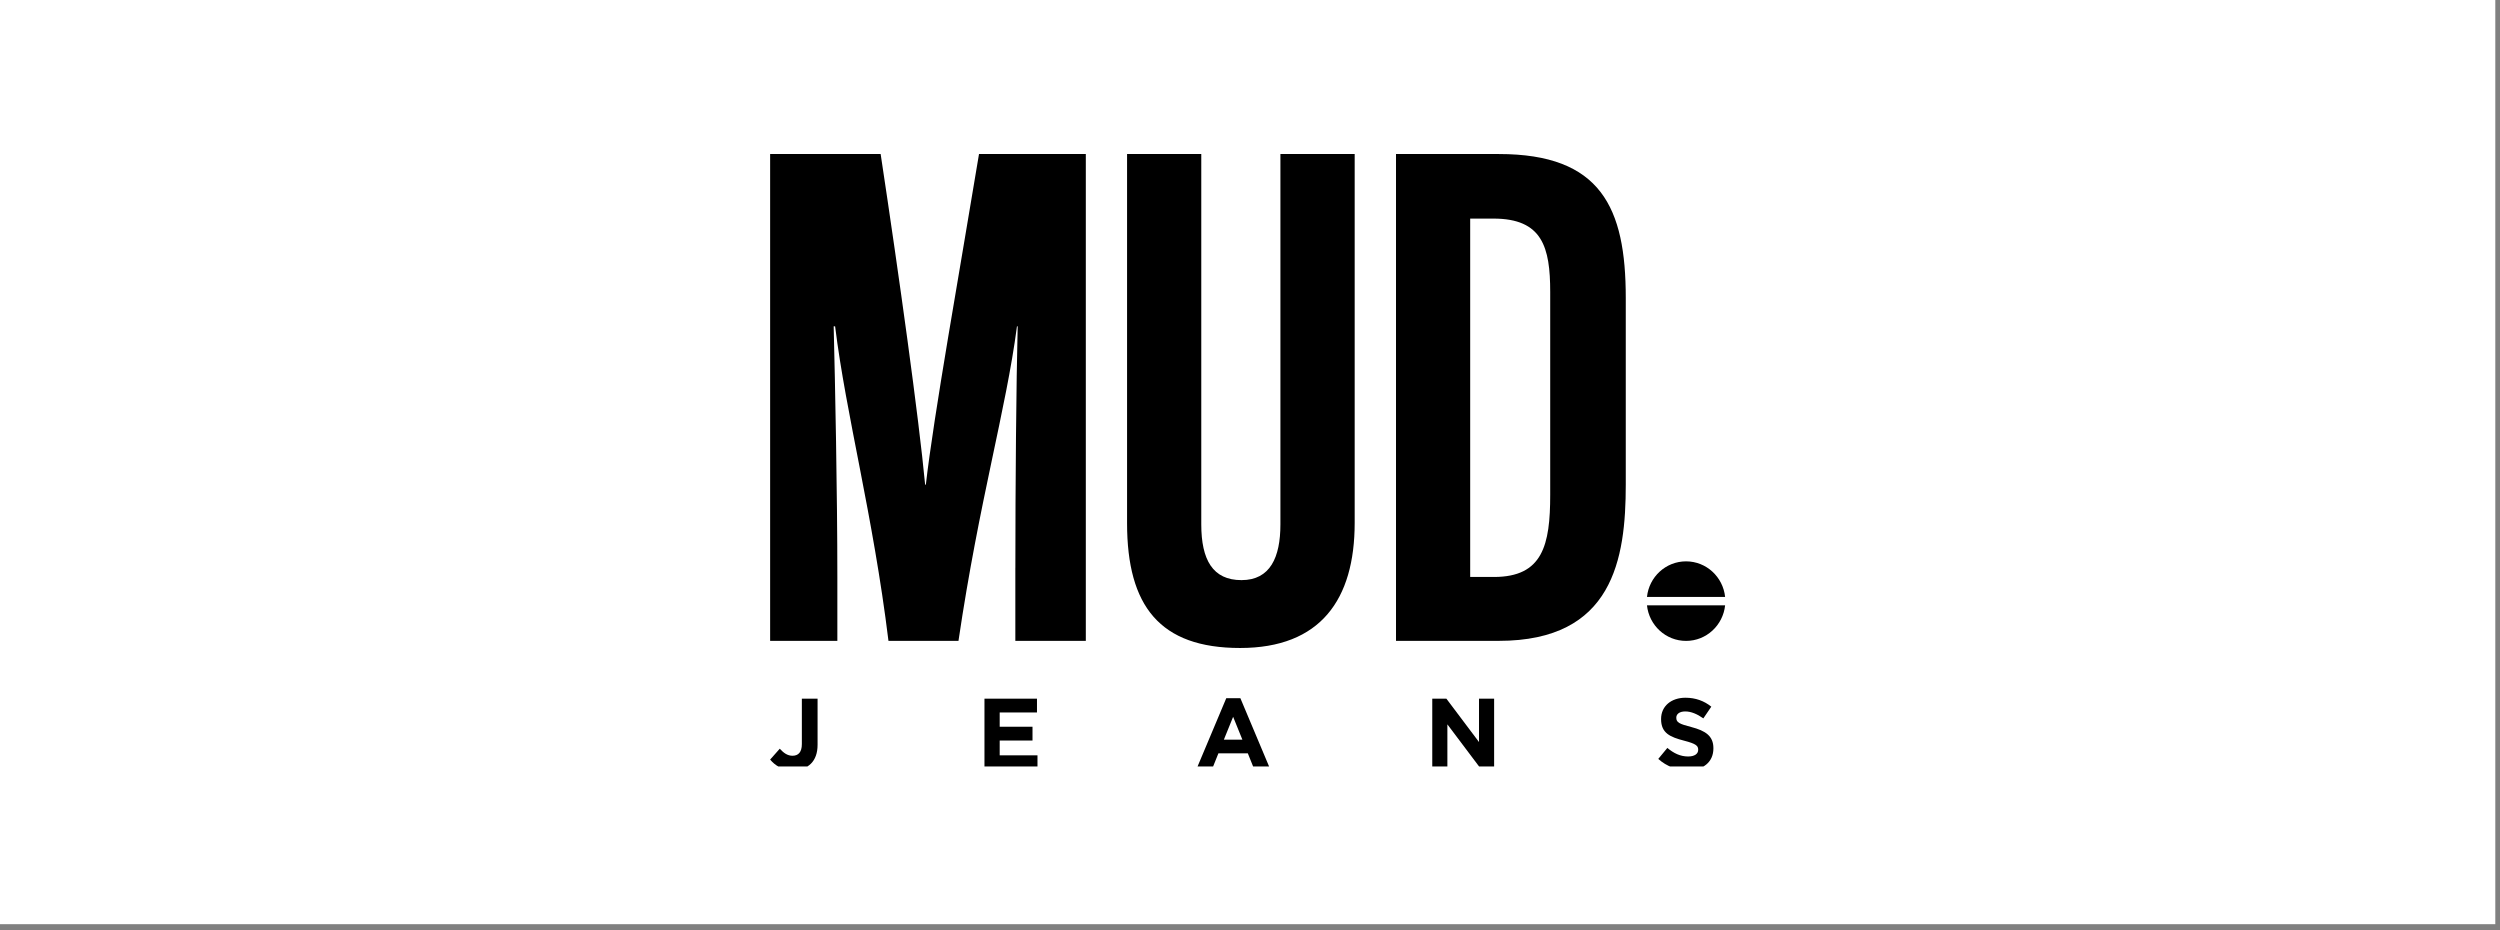 <svg width="266" height="99" viewBox="0 0 266 99" fill="none" xmlns="http://www.w3.org/2000/svg">
<rect x="0" y="0" width="266" height="99" fill="#808080" stroke="none"/>
<rect width="265.5" height="98.333" fill="white"/>
<g clip-path="url(#clip0_7271_36267)">
<path d="M108.035 60.425C108.035 51.621 108.129 40.66 108.282 34.722H108.205C107.029 43.71 104.198 53.189 101.982 68.19H94.533C92.881 54.733 90.023 44.195 88.856 34.722H88.703C88.856 40.761 89.094 52.481 89.094 61.389V68.19H81.942V16.389H93.701C95.691 29.554 97.746 44.314 98.434 51.57H98.51C99.345 44.222 102.117 28.81 104.166 16.389H115.531V68.19H108.032V60.425H108.035Z" fill="black"/>
<path d="M127.816 16.389V55.789C127.816 59.574 129.039 61.725 132.094 61.725C135.148 61.725 136.236 59.306 136.236 55.798V16.389H144.138V55.635C144.138 63.807 140.486 68.946 131.947 68.946C123.407 68.946 119.92 64.492 119.92 55.664V16.389H127.813H127.816Z" fill="black"/>
<path d="M148.532 16.389H159.483C170.342 16.389 172.982 22.083 172.982 31.696V51.559C172.982 59.478 171.638 68.187 159.468 68.187H148.535V16.389H148.532ZM156.425 61.389H158.956C164.145 61.389 164.942 58.009 164.942 52.645V31.068C164.942 26.305 164.113 23.258 158.909 23.258H156.428V61.389H156.425Z" fill="black"/>
<path d="M81.942 80.819L82.968 79.662C83.391 80.132 83.803 80.412 84.323 80.412C84.938 80.412 85.317 80.037 85.317 79.168V74.339H86.99V79.246C86.99 80.135 86.737 80.799 86.29 81.248C85.834 81.709 85.167 81.944 84.364 81.944C83.212 81.944 82.448 81.429 81.942 80.819Z" fill="black"/>
<path d="M104.747 74.34H110.335V75.806H106.367V77.327H109.859V78.793H106.367V80.367H110.388V81.834H104.747V74.337V74.34Z" fill="black"/>
<path d="M130.473 74.286H131.975L135.15 81.837H133.445L132.769 80.156H129.638L128.962 81.837H127.301L130.476 74.286H130.473ZM132.189 78.699L131.205 76.268L130.22 78.699H132.186H132.189Z" fill="black"/>
<path d="M152.393 74.339H153.895L157.367 78.954V74.339H158.975V81.837H157.587L154.001 77.071V81.837H152.393V74.339Z" fill="black"/>
<path d="M176.442 80.746L177.406 79.579C178.073 80.136 178.77 80.49 179.617 80.49C180.284 80.49 180.687 80.222 180.687 79.782V79.761C180.687 79.344 180.434 79.13 179.193 78.809C177.7 78.422 176.739 78.006 176.739 76.518V76.497C176.739 75.138 177.817 74.239 179.331 74.239C180.41 74.239 181.33 74.581 182.083 75.191L181.236 76.435C180.581 75.974 179.934 75.697 179.311 75.697C178.688 75.697 178.358 75.986 178.358 76.351V76.372C178.358 76.866 178.676 77.027 179.958 77.357C181.46 77.753 182.306 78.3 182.306 79.606V79.627C182.306 81.115 181.183 81.951 179.587 81.951C178.464 81.951 177.332 81.555 176.445 80.752L176.442 80.746Z" fill="black"/>
<path d="M183.552 63.515C183.331 61.388 181.556 59.728 179.395 59.728C177.234 59.728 175.459 61.388 175.238 63.515H183.552Z" fill="black"/>
<path d="M183.552 64.404H175.238C175.459 66.531 177.234 68.192 179.395 68.192C181.556 68.192 183.331 66.531 183.552 64.404Z" fill="black"/>
</g>
<defs>
<clipPath id="clip0_7271_36267">
<rect width="102.224" height="65.165" fill="white" transform="translate(81.942 16.388)"/>
</clipPath>
</defs>
</svg>
